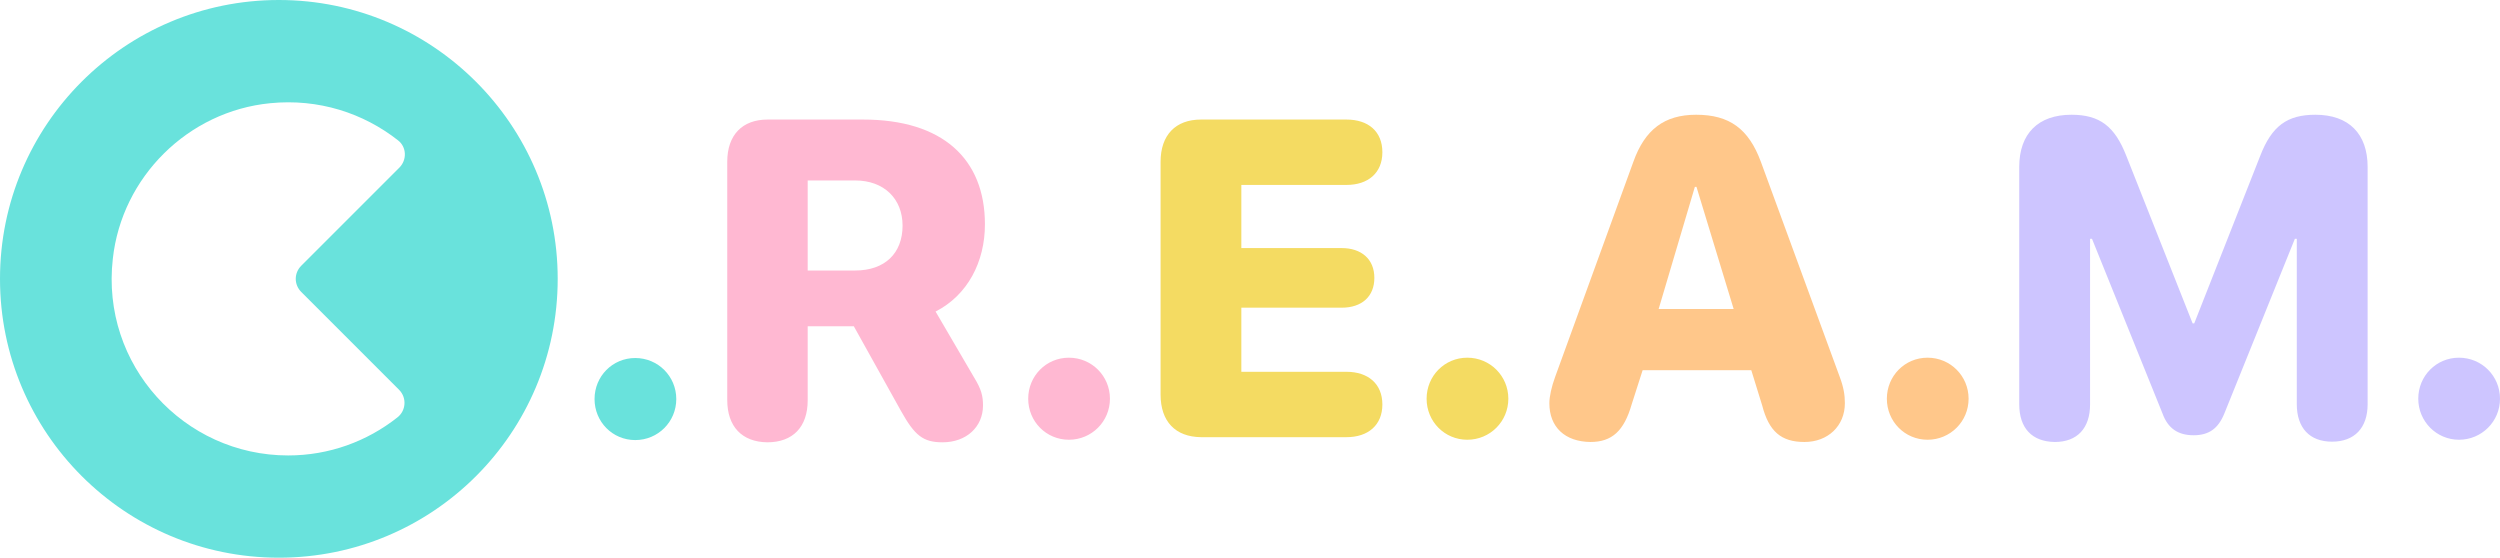 <svg xmlns="http://www.w3.org/2000/svg" viewBox="0 0 780 174"><path d="M87 0C38.9 0 0 39 0 87s38.9 87 87 87 87-38.9 87-87c0-48-39-87-87-87m7 91.1l30.5 30.5c2.5 2.5 2.2 6.6-.6 8.7-9.4 7.4-21.2 11.8-34 11.8-32.5 0-58.5-28.2-54.7-61.4 2.8-25.5 23.5-46 49.1-48.5 15.1-1.5 29.1 3.1 39.9 11.6 2.7 2.1 2.8 6.1.4 8.5L94 82.9c-2.3 2.3-2.3 5.9 0 8.2m104.2 20.6c-7.1 0-12.7 5.7-12.7 12.8 0 7.1 5.6 12.8 12.7 12.8s12.8-5.7 12.8-12.8c0-7.1-5.7-12.8-12.8-12.8" fill="#69e2dc"/><path d="M226.9 124.8V50.5c0-8.4 4.7-13.2 12.6-13.2h29.8c24.7 0 38 12.2 38 32.7 0 11.7-5.4 22.1-15.4 27.2l12.1 20.7c2.2 3.6 2.7 5.7 2.7 8.6 0 6.7-5.2 11.5-12.6 11.5-6.1 0-8.7-2.1-13-9.8l-14.7-26.4H252v23.1c0 8.3-4.6 13.1-12.6 13.1-7.9-.1-12.5-4.9-12.5-13.2m39.9-40.4c9.3 0 14.8-5.4 14.8-14 0-8.4-5.8-14.1-14.8-14.1H252v28.1h14.8zm54 40c0-7.1 5.6-12.8 12.7-12.8s12.8 5.7 12.8 12.8c0 7.1-5.7 12.8-12.8 12.8-7.1 0-12.7-5.7-12.7-12.8" fill="#ffb8d2"/><path d="M362.1 123.1V50.5c0-8.4 4.7-13.2 12.6-13.2h45.4c6.8 0 11.2 3.7 11.2 10.2 0 6.5-4.5 10.2-11.2 10.2h-32.8v19.7h31.3c6.1 0 10.2 3.4 10.2 9.3 0 5.8-3.9 9.3-10.2 9.3h-31.3v20h32.8c6.7 0 11.2 3.7 11.2 10.2 0 6.4-4.4 10.2-11.2 10.2h-45.4c-8-.1-12.6-4.9-12.6-13.3m83 1.3c0-7.1 5.6-12.8 12.7-12.8s12.8 5.7 12.8 12.8c0 7.1-5.7 12.8-12.8 12.8-7.1 0-12.7-5.7-12.7-12.8" fill="#f4db62"/><path d="M483.4 125.8c0-2.1.7-5.2 1.8-8.2l24.4-67.1c3.6-10.1 9.7-14.7 19.6-14.7 10.4 0 16.4 4.4 20.2 14.7l24.6 67.1c1.2 3.2 1.6 5.6 1.6 8.2 0 7.1-5.3 12.1-12.6 12.1s-11.1-3.3-13.2-11.4l-3.4-11h-33.9l-3.4 10.6c-2.4 8.4-6.2 11.8-12.9 11.8-7.9-.1-12.8-4.6-12.8-12.1m57.5-29.4l-11.6-38.1h-.5l-11.3 38.1h23.4zm47.8 28c0-7.1 5.6-12.8 12.7-12.8s12.8 5.7 12.8 12.8c0 7.1-5.7 12.8-12.8 12.8-7.1 0-12.7-5.7-12.7-12.8" fill="#ffc78a"/><path d="M630 126.1v-74c0-10.4 5.9-16.3 16.3-16.3 8.8 0 13.5 3.6 17.1 12.8l20.7 52.3h.5l20.6-52.3c3.6-9.3 8.4-12.8 17.2-12.8 10.4 0 16.3 5.9 16.3 16.3v74c0 7.4-4.1 11.7-11.1 11.7s-11-4.3-11-11.7V74.5h-.6L694 129c-1.9 4.7-4.8 6.8-9.6 6.8s-8-2.1-9.7-6.8l-22-54.5h-.6v51.7c0 7.4-4 11.7-11 11.7-7.1-.1-11.1-4.3-11.1-11.8m124.5-1.7c0-7.1 5.6-12.8 12.7-12.8s12.8 5.7 12.8 12.8c0 7.1-5.7 12.8-12.8 12.8-7 0-12.7-5.7-12.7-12.8" fill="#cdc5ff"/></svg>